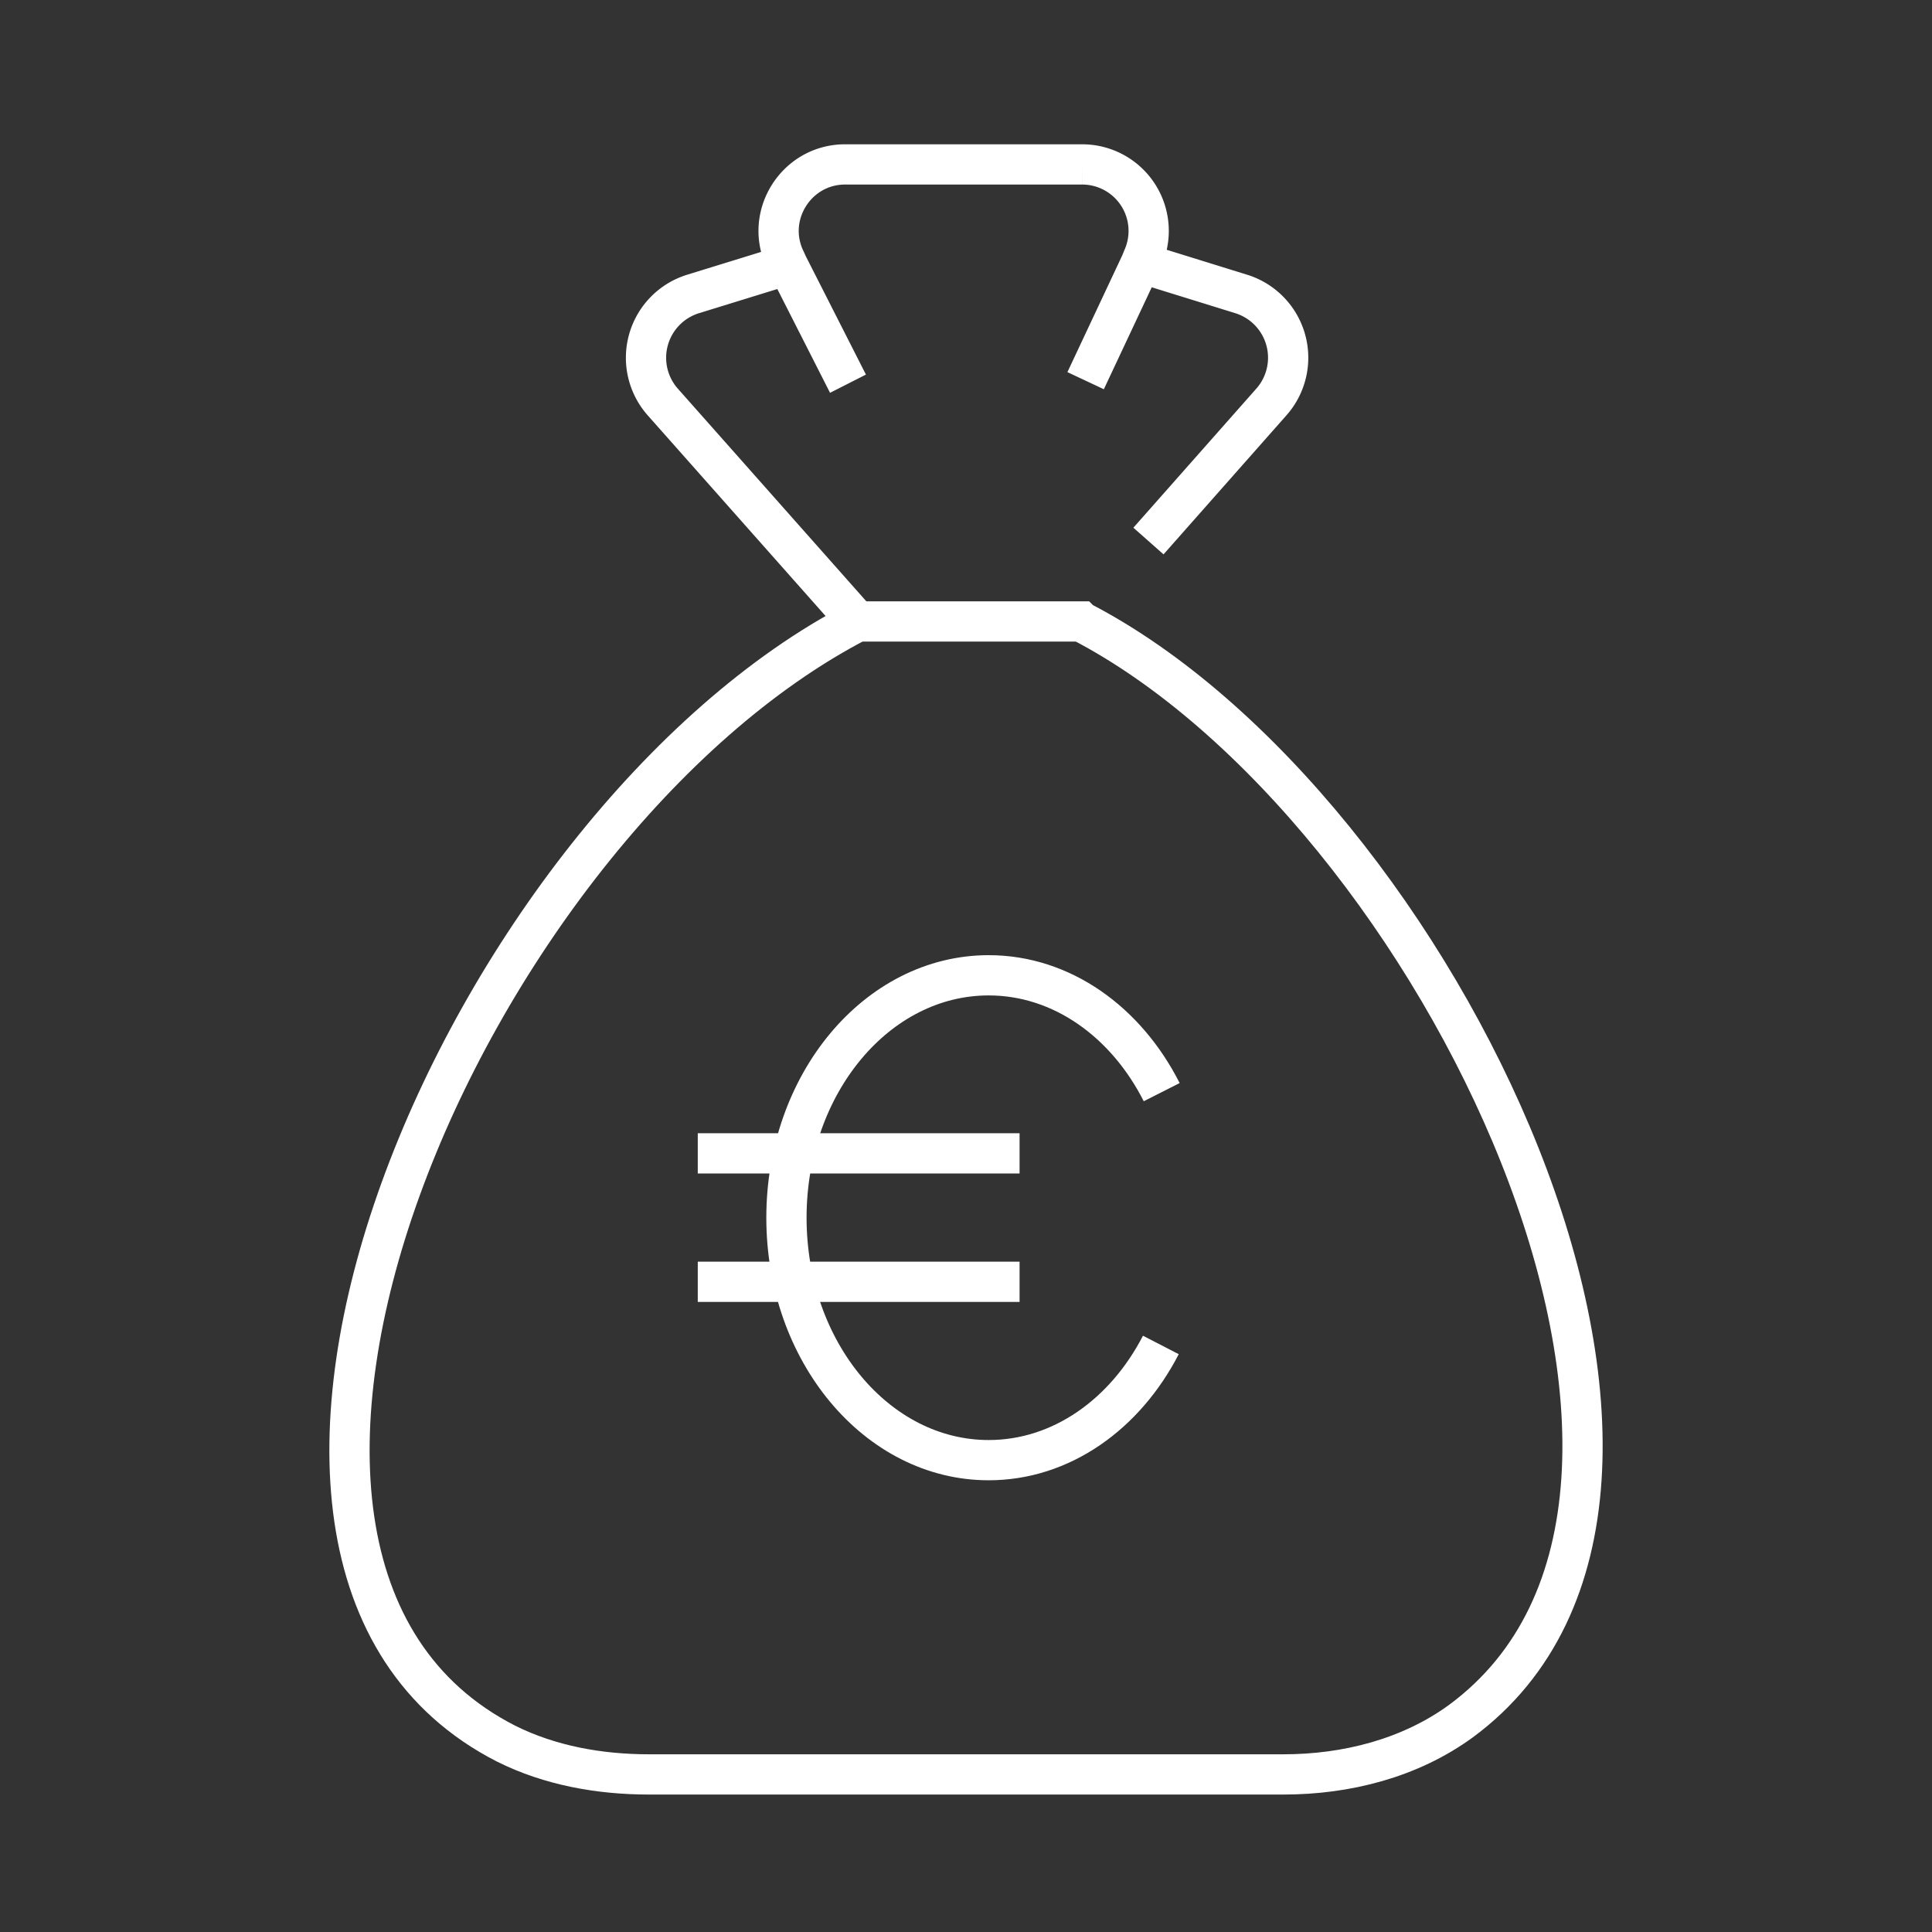 <?xml version="1.0" encoding="UTF-8"?>
<svg xmlns="http://www.w3.org/2000/svg" viewBox="0 0 48 48">
  <rect x="0" y="0" width="48" height="48" fill="#333333" stroke="none"/>
  <path fill="none" stroke="#001450" stroke-miterlimit="10" d="M21.068 9.533l-1.501-2.955-.047-.105c-.55-1.1.258-2.388 1.475-2.388h5.888a1.652 1.652 0 0 1 1.51 2.33l-.047.117M26.972 9.458l1.375-2.927 2.493.773a1.659 1.659 0 0 1 .749 2.681l-3.056 3.457M19.567 6.579l-2.353.726a1.659 1.659 0 0 0-.749 2.681l4.835 5.455" style="stroke: #ffffff;"></path>
  <path fill="none" stroke="#001450" stroke-linecap="square" stroke-miterlimit="10" d="M26.853 15.44h-5.546c-9.708 5.031-17.667 23.316-8.736 27.879 1.098.549 2.333.766 3.556.766h15.758c1.567 0 3.145-.4 4.414-1.326 7.639-5.638-.595-22.733-9.445-27.318z" style="stroke: #ffffff;"></path>
  <path fill="none" stroke="#001450" stroke-miterlimit="10" d="M28.862 27.134c-.881-1.74-2.477-2.903-4.299-2.903-2.775 0-5.024 2.697-5.024 6.023s2.25 6.023 5.024 6.023c1.808 0 3.392-1.144 4.278-2.862" style="stroke: #ffffff;"></path>
  <path fill="none" stroke="#001450" stroke-linecap="square" stroke-miterlimit="10" d="M17.836 28.655h6.995M17.836 31.846h6.995" style="stroke: #ffffff;"></path>
</svg>
